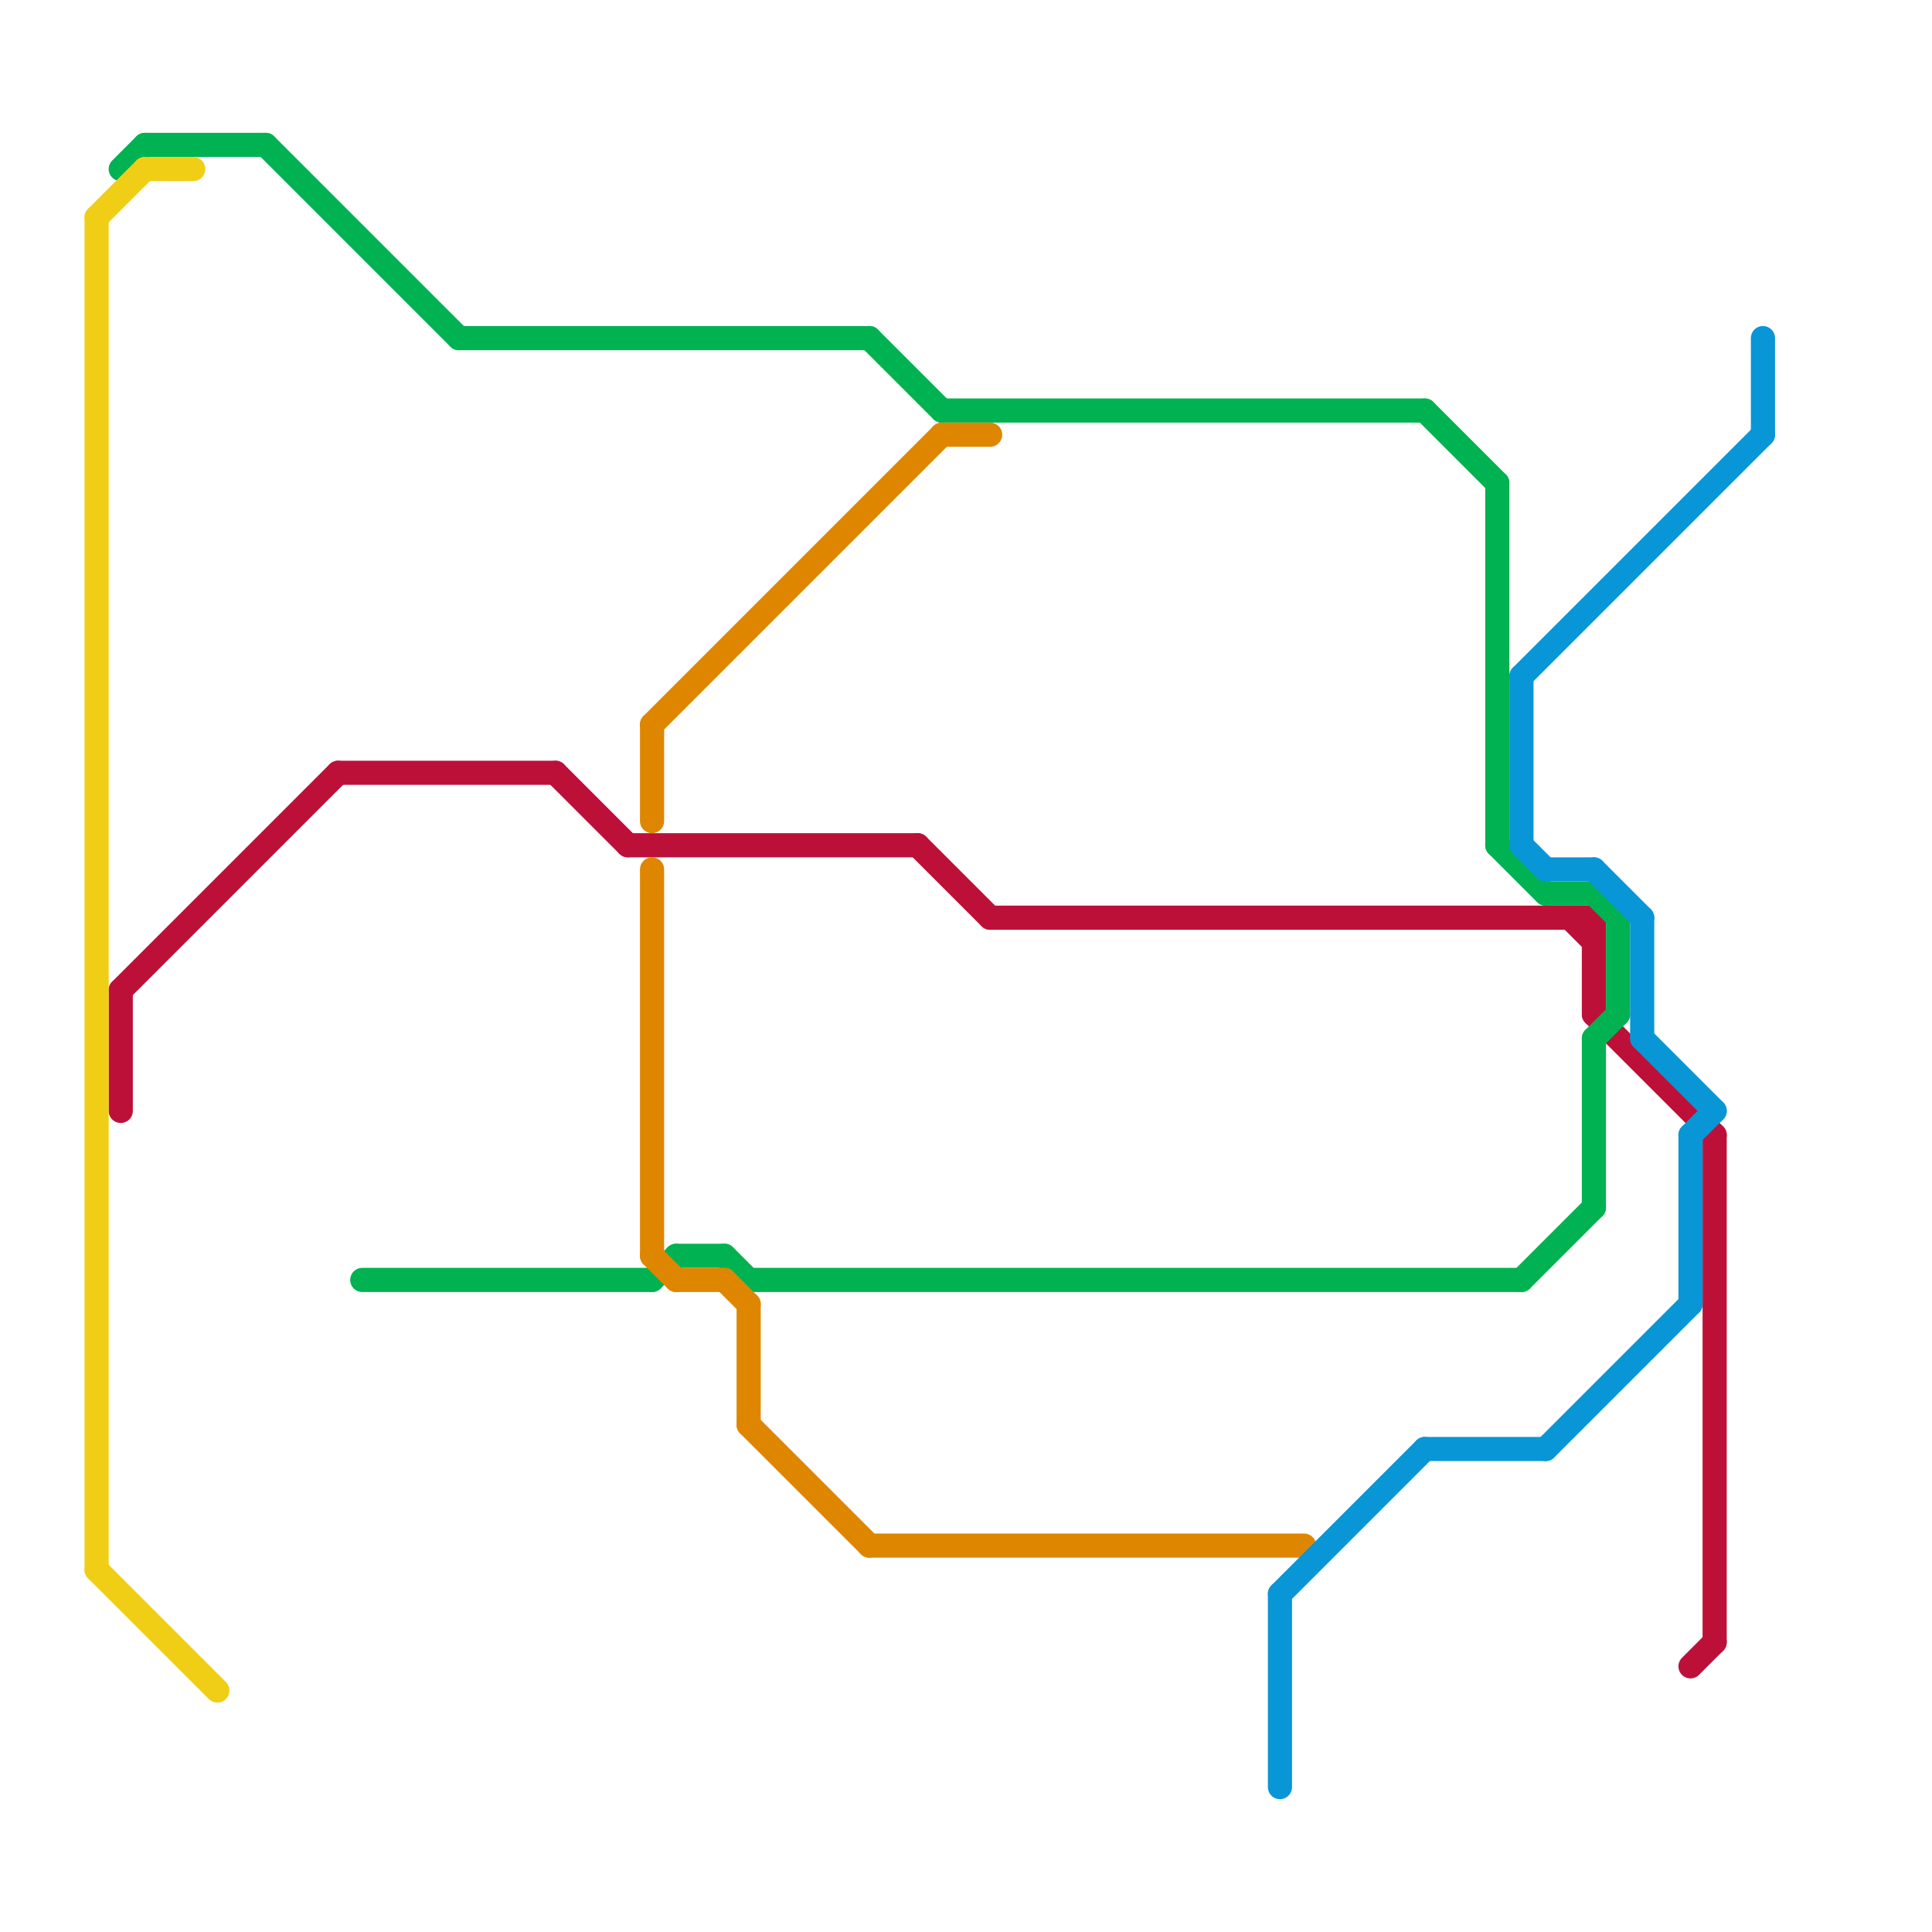 
<svg version="1.1" xmlns="http://www.w3.org/2000/svg" viewBox="0 0 80 80">
<style>text { font: 1px Helvetica; font-weight: 600; white-space: pre; dominant-baseline: central; } line { stroke-width: 1; fill: none; stroke-linecap: round; stroke-linejoin: round; } .c0 { stroke: #bd1038 } .c1 { stroke: #00b251 } .c2 { stroke: #df8600 } .c3 { stroke: #f0ce15 } .c4 { stroke: #0896d7 }</style><defs><g id="wm-xf"><circle r="1.2" fill="#000"/><circle r="0.9" fill="#fff"/><circle r="0.6" fill="#000"/><circle r="0.3" fill="#fff"/></g><g id="wm"><circle r="0.6" fill="#000"/><circle r="0.3" fill="#fff"/></g></defs><line class="c0" x1="23" y1="32" x2="26" y2="35"/><line class="c0" x1="38" y1="35" x2="41" y2="38"/><line class="c0" x1="65" y1="38" x2="66" y2="39"/><line class="c0" x1="5" y1="41" x2="5" y2="46"/><line class="c0" x1="14" y1="32" x2="23" y2="32"/><line class="c0" x1="26" y1="35" x2="38" y2="35"/><line class="c0" x1="70" y1="69" x2="71" y2="68"/><line class="c0" x1="66" y1="42" x2="71" y2="47"/><line class="c0" x1="71" y1="47" x2="71" y2="68"/><line class="c0" x1="41" y1="38" x2="66" y2="38"/><line class="c0" x1="5" y1="41" x2="14" y2="32"/><line class="c0" x1="66" y1="38" x2="66" y2="42"/><line class="c1" x1="11" y1="6" x2="19" y2="14"/><line class="c1" x1="6" y1="6" x2="11" y2="6"/><line class="c1" x1="19" y1="14" x2="36" y2="14"/><line class="c1" x1="66" y1="43" x2="66" y2="50"/><line class="c1" x1="66" y1="43" x2="67" y2="42"/><line class="c1" x1="15" y1="53" x2="27" y2="53"/><line class="c1" x1="62" y1="35" x2="64" y2="37"/><line class="c1" x1="59" y1="17" x2="62" y2="20"/><line class="c1" x1="28" y1="52" x2="30" y2="52"/><line class="c1" x1="39" y1="17" x2="59" y2="17"/><line class="c1" x1="66" y1="37" x2="67" y2="38"/><line class="c1" x1="27" y1="53" x2="28" y2="52"/><line class="c1" x1="67" y1="38" x2="67" y2="42"/><line class="c1" x1="63" y1="53" x2="66" y2="50"/><line class="c1" x1="31" y1="53" x2="63" y2="53"/><line class="c1" x1="62" y1="20" x2="62" y2="35"/><line class="c1" x1="5" y1="7" x2="6" y2="6"/><line class="c1" x1="36" y1="14" x2="39" y2="17"/><line class="c1" x1="64" y1="37" x2="66" y2="37"/><line class="c1" x1="30" y1="52" x2="31" y2="53"/><line class="c2" x1="31" y1="54" x2="31" y2="59"/><line class="c2" x1="28" y1="53" x2="30" y2="53"/><line class="c2" x1="30" y1="53" x2="31" y2="54"/><line class="c2" x1="39" y1="18" x2="41" y2="18"/><line class="c2" x1="27" y1="52" x2="28" y2="53"/><line class="c2" x1="27" y1="30" x2="39" y2="18"/><line class="c2" x1="31" y1="59" x2="36" y2="64"/><line class="c2" x1="36" y1="64" x2="54" y2="64"/><line class="c2" x1="27" y1="36" x2="27" y2="52"/><line class="c2" x1="27" y1="30" x2="27" y2="34"/><line class="c3" x1="4" y1="65" x2="9" y2="70"/><line class="c3" x1="4" y1="9" x2="4" y2="65"/><line class="c3" x1="6" y1="7" x2="8" y2="7"/><line class="c3" x1="4" y1="9" x2="6" y2="7"/><line class="c4" x1="68" y1="38" x2="68" y2="43"/><line class="c4" x1="63" y1="28" x2="73" y2="18"/><line class="c4" x1="73" y1="14" x2="73" y2="18"/><line class="c4" x1="53" y1="66" x2="59" y2="60"/><line class="c4" x1="70" y1="47" x2="70" y2="54"/><line class="c4" x1="53" y1="66" x2="53" y2="74"/><line class="c4" x1="64" y1="36" x2="66" y2="36"/><line class="c4" x1="66" y1="36" x2="68" y2="38"/><line class="c4" x1="63" y1="35" x2="64" y2="36"/><line class="c4" x1="68" y1="43" x2="71" y2="46"/><line class="c4" x1="59" y1="60" x2="64" y2="60"/><line class="c4" x1="64" y1="60" x2="70" y2="54"/><line class="c4" x1="70" y1="47" x2="71" y2="46"/><line class="c4" x1="63" y1="28" x2="63" y2="35"/>
</svg>
